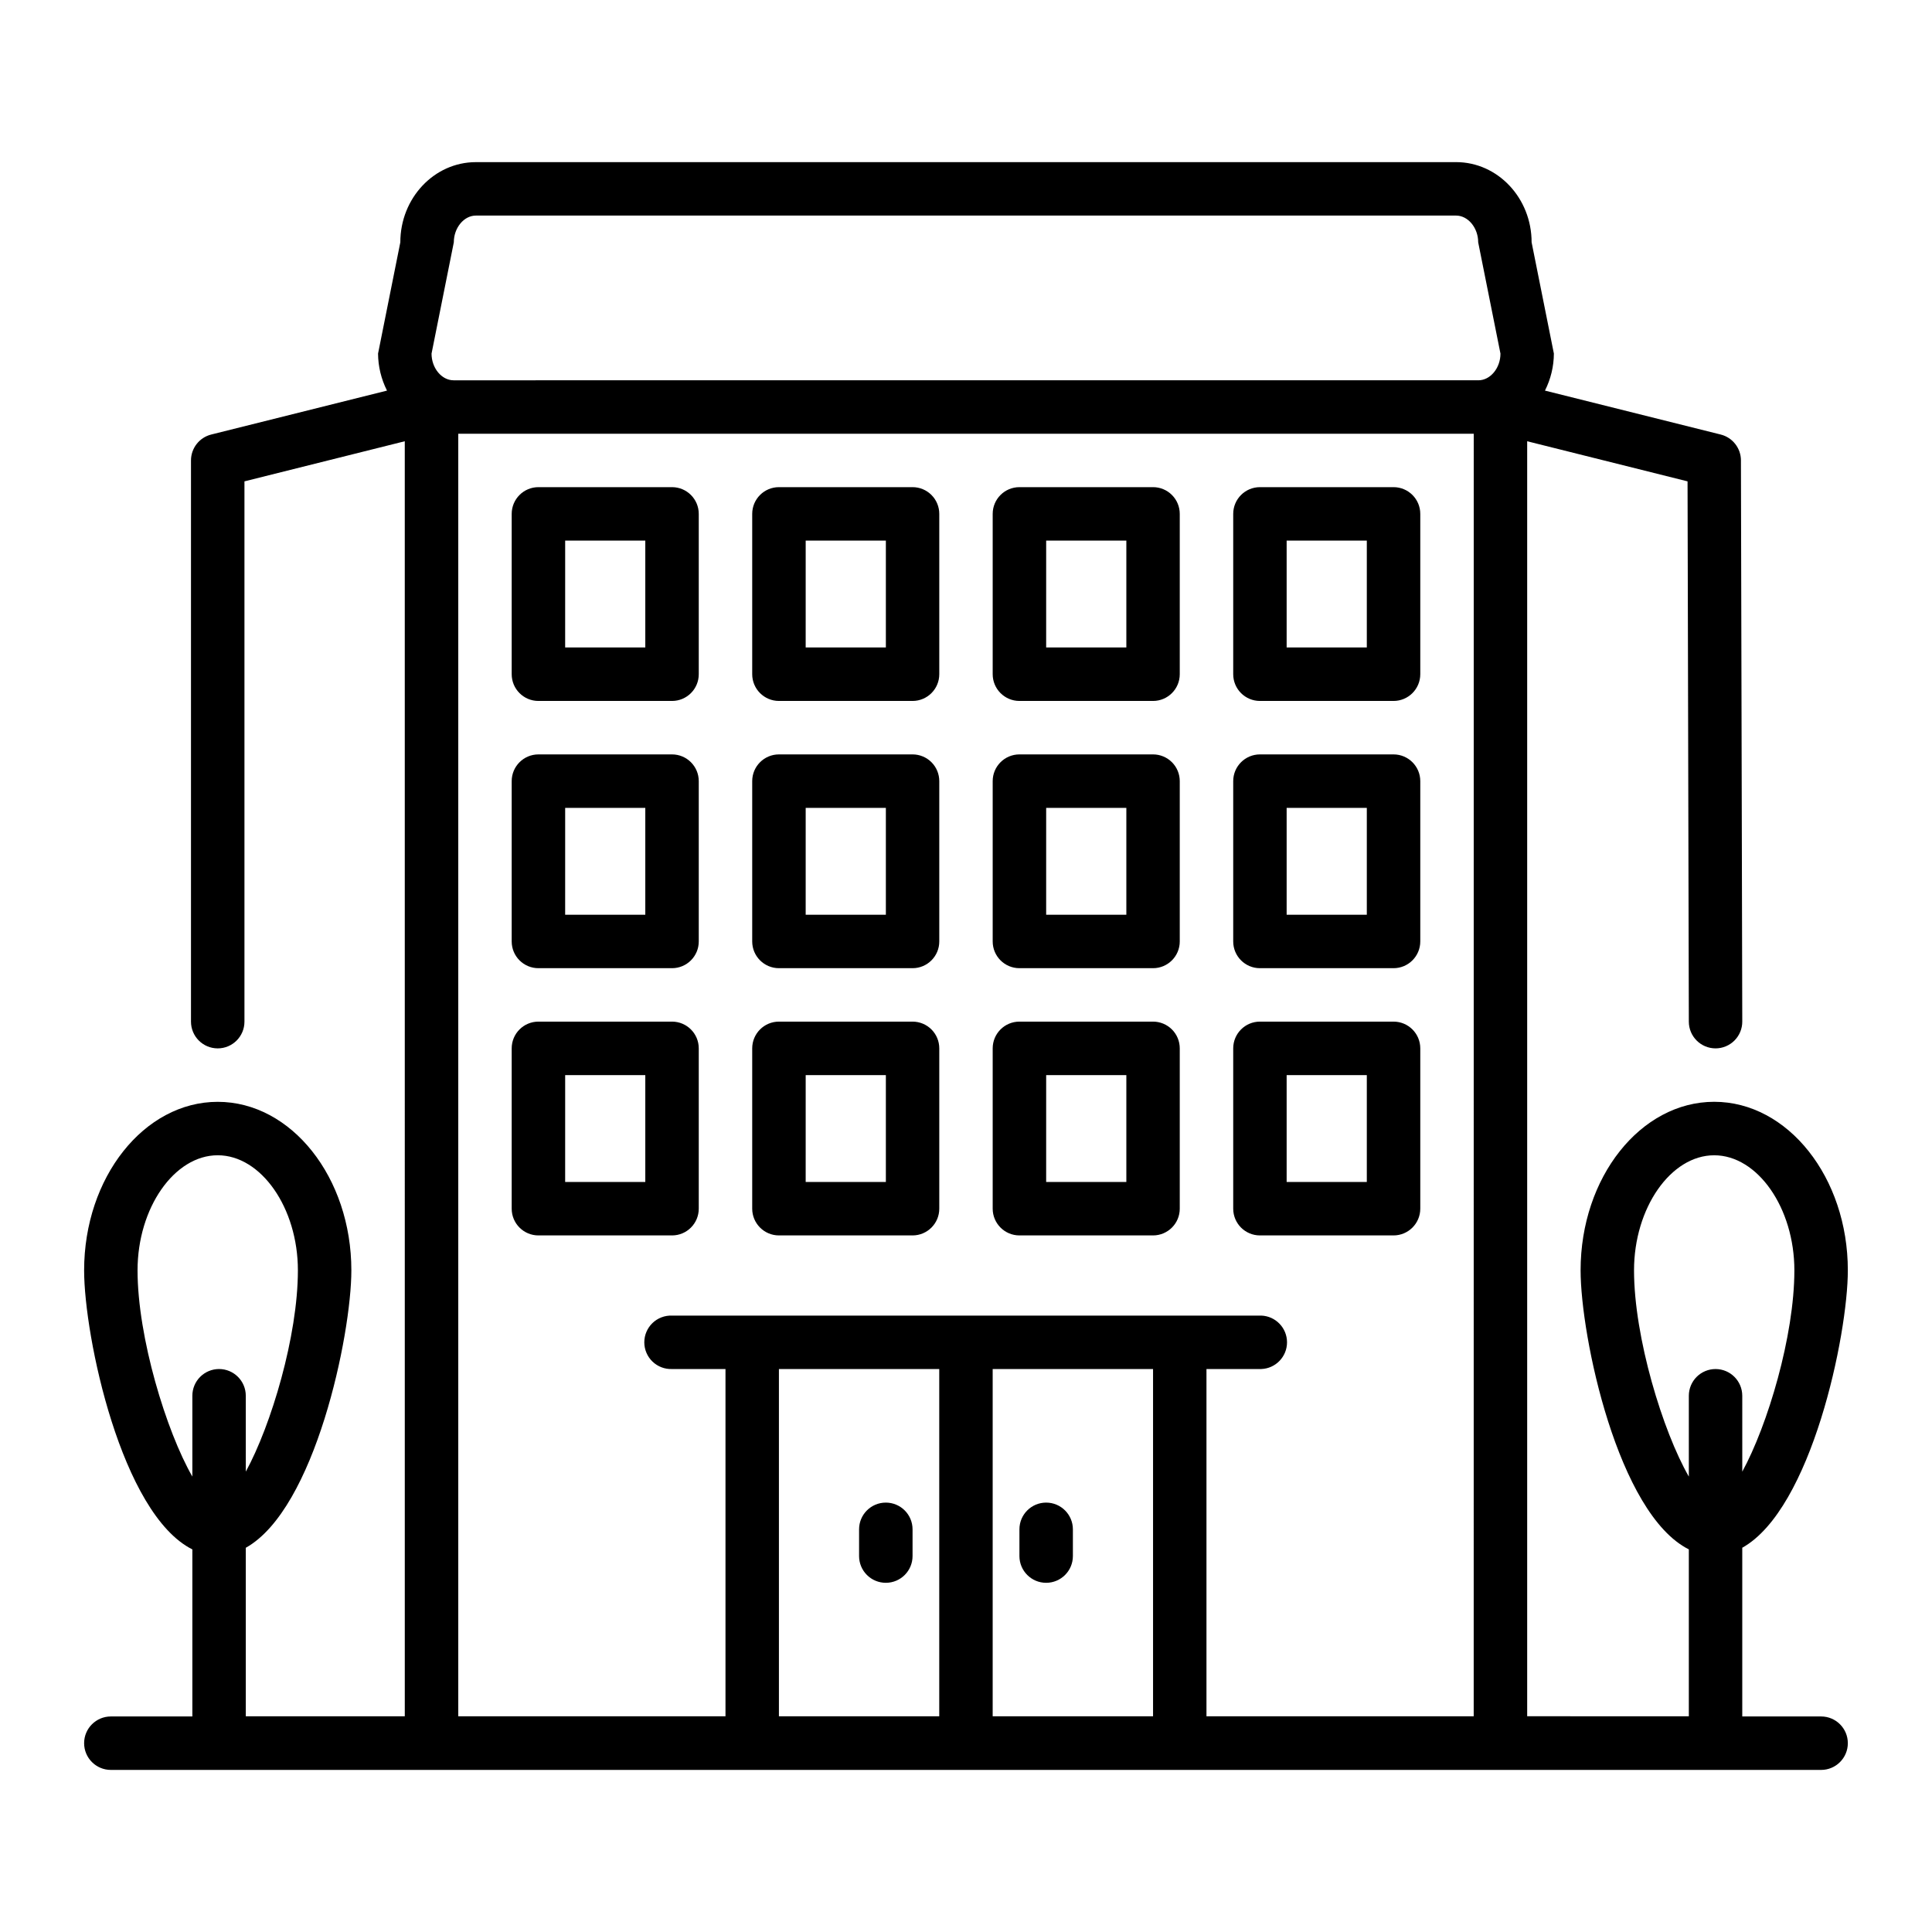 <?xml version="1.0" encoding="UTF-8"?>
<!-- Uploaded to: SVG Repo, www.svgrepo.com, Generator: SVG Repo Mixer Tools -->
<svg fill="#000000" width="800px" height="800px" version="1.1" viewBox="144 144 512 512" xmlns="http://www.w3.org/2000/svg">
 <g>
  <path d="m626.61 598.87h-20.891v-44.703c18.371-10.254 27.977-56.48 27.977-73.516 0-24.629-15.891-44.664-35.414-44.664-19.523 0-35.406 20.035-35.406 44.664 0 17.477 9.852 64.512 28.684 73.949v44.23l-42.84-0.004v-337.89l42.5 10.629 0.34 143.2c0.012 3.902 3.176 7.059 7.078 7.066h0.02c1.879-0.004 3.676-0.758 5.004-2.09 1.324-1.332 2.066-3.137 2.059-5.016l-0.355-148.71h0.004c-0.008-3.246-2.219-6.07-5.363-6.859l-46.574-11.641c1.535-3.043 2.344-6.402 2.363-9.812l-5.902-29.492c0-11.719-8.973-21.246-20.016-21.246l-259.77 0.004c-11.031 0-20.016 9.523-20.016 21.246l-5.902 29.492v-0.004c0.023 3.41 0.836 6.769 2.371 9.812l-46.582 11.641c-3.156 0.789-5.367 3.625-5.363 6.879v148.71c0 3.914 3.172 7.086 7.086 7.086 3.91 0 7.082-3.172 7.082-7.086v-143.18l42.488-10.629 0.004 337.9h-42.137v-44.66c18.371-10.254 27.977-56.48 27.977-73.516 0-24.629-15.891-44.664-35.414-44.664s-35.406 20.035-35.406 44.664c0 17.477 9.852 64.512 28.684 73.949v44.27h-21.598c-3.914 0-7.086 3.172-7.086 7.082 0 3.914 3.172 7.086 7.086 7.086h453.23c3.914 0 7.086-3.172 7.086-7.086 0-3.91-3.172-7.082-7.086-7.082zm-424.56-92.066c-1.875 0.004-3.676 0.75-5.004 2.078s-2.07 3.129-2.07 5.008v21.414c-6.879-11.945-14.523-36.891-14.523-54.652 0-16.531 9.73-30.496 21.246-30.496 11.512 0 21.246 13.965 21.246 30.496 0 17.379-7.086 41.062-13.805 53.344l-0.004-20.105c0-3.914-3.172-7.086-7.086-7.086zm190.86 92.023h-42.488v-92.023h42.488zm56.66 0h-42.5v-92.023h42.5zm84.977 0h-70.82v-92.023h14.527c3.805-0.141 6.82-3.269 6.82-7.078s-3.016-6.938-6.82-7.082h-156.16c-1.922-0.07-3.793 0.645-5.18 1.98-1.383 1.336-2.168 3.176-2.168 5.102 0 1.926 0.785 3.766 2.168 5.102 1.387 1.336 3.258 2.051 5.18 1.977h14.168v92.023h-70.816v-339.88h269.11zm1.23-354.05-271.57 0.004c-3.168 0-5.844-3.238-5.844-7.074l5.902-29.492c0-3.836 2.676-7.086 5.844-7.086h259.77c3.168 0 5.856 3.246 5.856 7.086l5.902 29.492c0 3.836-2.688 7.074-5.856 7.074zm62.859 262.03c-1.879 0.004-3.68 0.75-5.008 2.078-1.324 1.328-2.07 3.129-2.07 5.008v21.414c-6.879-11.945-14.523-36.891-14.523-54.652 0-16.531 9.73-30.496 21.246-30.496 11.512 0 21.246 13.965 21.246 30.496 0 17.379-7.086 41.062-13.805 53.344l-0.004-20.105c0-3.914-3.172-7.086-7.082-7.086z"/>
  <path d="m286.69 329.76h35.406-0.004c3.914 0 7.086-3.172 7.086-7.086v-42.488c0-3.914-3.172-7.086-7.086-7.086h-35.402c-3.914 0-7.086 3.172-7.086 7.086v42.488c0 3.914 3.172 7.086 7.086 7.086zm7.086-42.5h21.234v28.328h-21.238z"/>
  <path d="m286.69 400.58h35.406-0.004c3.914 0 7.086-3.172 7.086-7.082v-42.492c0-3.91-3.172-7.082-7.086-7.082h-35.402c-3.914 0-7.086 3.172-7.086 7.082v42.492c0 3.91 3.172 7.082 7.086 7.082zm7.086-42.488h21.234v28.32h-21.238z"/>
  <path d="m286.69 471.4h35.406-0.004c3.914 0 7.086-3.172 7.086-7.086v-42.488c0-3.914-3.172-7.086-7.086-7.086h-35.402c-3.914 0-7.086 3.172-7.086 7.086v42.488c0 3.914 3.172 7.086 7.086 7.086zm7.086-42.488h21.234v28.32l-21.238-0.004z"/>
  <path d="m350.43 329.76h35.414c3.906-0.008 7.074-3.176 7.074-7.086v-42.488c0-1.879-0.742-3.68-2.07-5.008-1.328-1.332-3.129-2.078-5.004-2.078h-35.414c-3.914 0-7.086 3.172-7.086 7.086v42.488c0.004 3.91 3.172 7.082 7.086 7.086zm7.086-42.5h21.246v28.328h-21.25z"/>
  <path d="m350.43 400.58h35.414c3.906-0.004 7.074-3.176 7.074-7.082v-42.492c0-1.875-0.742-3.68-2.07-5.008s-3.129-2.074-5.004-2.074h-35.414c-3.914 0-7.086 3.172-7.086 7.082v42.492c0.004 3.91 3.172 7.078 7.086 7.082zm7.086-42.488h21.246v28.32h-21.25z"/>
  <path d="m350.43 471.4h35.414c3.906-0.008 7.074-3.176 7.074-7.086v-42.488c0-1.879-0.742-3.68-2.07-5.008s-3.129-2.078-5.004-2.078h-35.414c-3.914 0-7.086 3.172-7.086 7.086v42.488c0.004 3.91 3.172 7.082 7.086 7.086zm7.086-42.488h21.246v28.32l-21.25-0.004z"/>
  <path d="m414.16 329.76h35.414c3.906-0.008 7.074-3.176 7.074-7.086v-42.488c0-1.879-0.742-3.68-2.07-5.008-1.328-1.332-3.129-2.078-5.004-2.078h-35.414c-3.914 0-7.086 3.172-7.086 7.086v42.488c0.004 3.91 3.172 7.082 7.086 7.086zm7.086-42.5h21.246v28.328h-21.25z"/>
  <path d="m414.16 400.58h35.414c3.906-0.004 7.074-3.176 7.074-7.082v-42.492c0-1.875-0.742-3.68-2.07-5.008s-3.129-2.074-5.004-2.074h-35.414c-3.914 0-7.086 3.172-7.086 7.082v42.492c0.004 3.91 3.172 7.078 7.086 7.082zm7.086-42.488h21.246v28.32h-21.25z"/>
  <path d="m414.16 471.4h35.414c3.906-0.008 7.074-3.176 7.074-7.086v-42.488c0-1.879-0.742-3.68-2.07-5.008s-3.129-2.078-5.004-2.078h-35.414c-3.914 0-7.086 3.172-7.086 7.086v42.488c0.004 3.91 3.172 7.082 7.086 7.086zm7.086-42.488h21.246v28.32l-21.25-0.004z"/>
  <path d="m477.9 329.76h35.406-0.004c3.914-0.004 7.082-3.176 7.086-7.086v-42.488c0-3.914-3.172-7.086-7.086-7.086h-35.402c-3.914 0-7.086 3.172-7.086 7.086v42.488c0 3.914 3.172 7.086 7.086 7.086zm7.074-42.5h21.246v28.328h-21.246z"/>
  <path d="m477.9 400.58h35.406-0.004c3.914-0.004 7.082-3.172 7.086-7.082v-42.492c0-3.91-3.172-7.082-7.086-7.082h-35.402c-3.914 0-7.086 3.172-7.086 7.082v42.492c0 3.91 3.172 7.082 7.086 7.082zm7.074-42.488h21.246v28.32h-21.246z"/>
  <path d="m477.9 471.4h35.406-0.004c3.914-0.004 7.082-3.176 7.086-7.086v-42.488c0-3.914-3.172-7.086-7.086-7.086h-35.402c-3.914 0-7.086 3.172-7.086 7.086v42.488c0 3.914 3.172 7.086 7.086 7.086zm7.074-42.488h21.246v28.32l-21.246-0.004z"/>
  <path d="m421.24 563.46c3.914 0 7.086-3.172 7.086-7.086v-7.086 0.004c0-3.914-3.172-7.086-7.086-7.086-3.91 0-7.082 3.172-7.082 7.086v7.086-0.004c0 3.914 3.172 7.086 7.082 7.086z"/>
  <path d="m378.75 563.46c3.914 0 7.086-3.172 7.086-7.086v-7.086 0.004c0-3.914-3.172-7.086-7.086-7.086-3.914 0-7.086 3.172-7.086 7.086v7.086-0.004c0 1.879 0.746 3.684 2.078 5.012 1.328 1.328 3.129 2.074 5.008 2.074z"/>
 </g>
</svg>